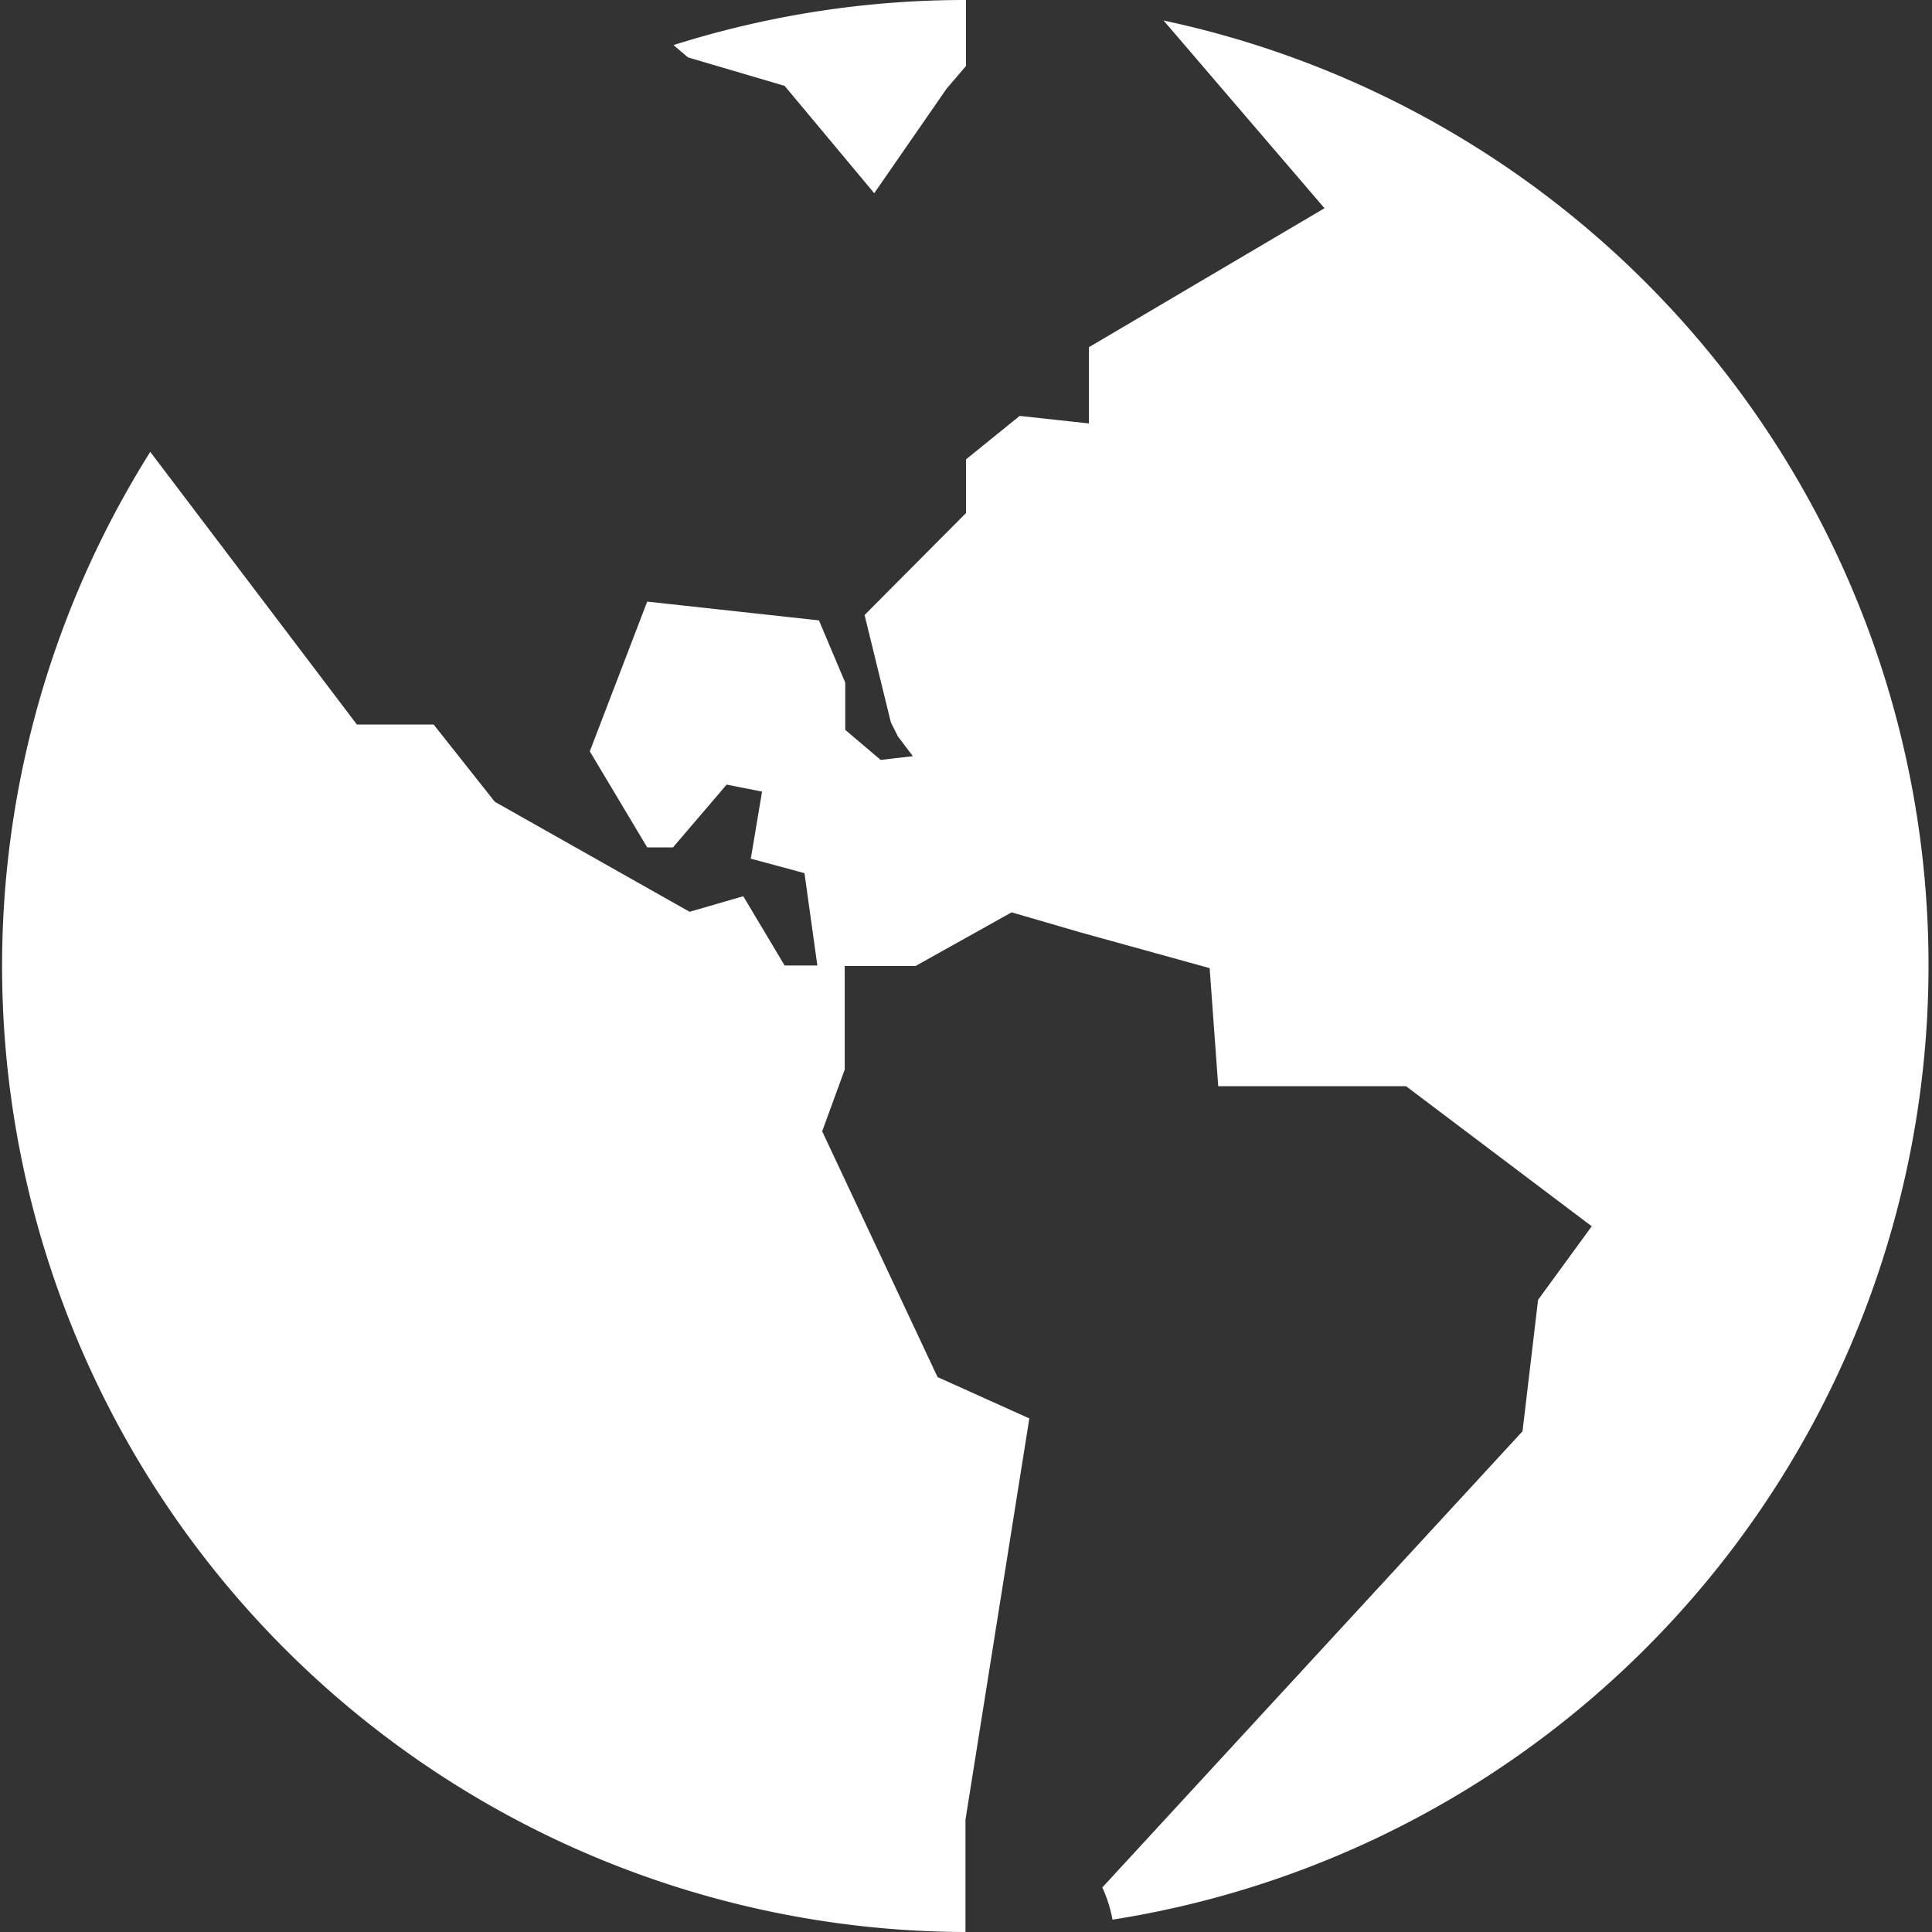<svg id="Layer_1" data-name="Layer 1" xmlns="http://www.w3.org/2000/svg" viewBox="0 0 36 36"><rect x="0" y="0" width="36" height="36" fill="#333333" stroke="none"/><defs><style>.cls-1{fill:#fff;}</style></defs><title>icon-task-international-services</title><path class="cls-1" d="M686.69,356.38l3,3.5-4.39,2.59v1.42l-1.29-.14-1,.81,0,1-1.89,1.9.49,2,.13.26.28.37-.6.07-.66-.56v-.88l-.49-1.16-3.2-.35L676,370l1.07,1.79h.48l1-1.17.66.13L679,372l1,.27.24,1.72h-.61l-.77-1.29-1,.29-3.63-2.05-1.14-1.44h-1.43l-3.85-5.08A18,18,0,0,0,683,392v-2.09l1.19-7.48-1.71-.77-2.15-4.58.42-1.15V374h1.32l1.79-1,1.27.37,2.42.67.16,2.2h3.5l3.46,2.61-1,1.37-.29,2.45-7.83,8.5a2.54,2.54,0,0,1,.19.6,18,18,0,0,0,.94-35.39Z" transform="translate(-665.01 -356)"/><path class="cls-1" d="M679.63,357.6l1.67,2,1.35-1.95.36-.42V356a18,18,0,0,0-5.45.84l.27.23Z" transform="translate(-665.01 -356)"/></svg>